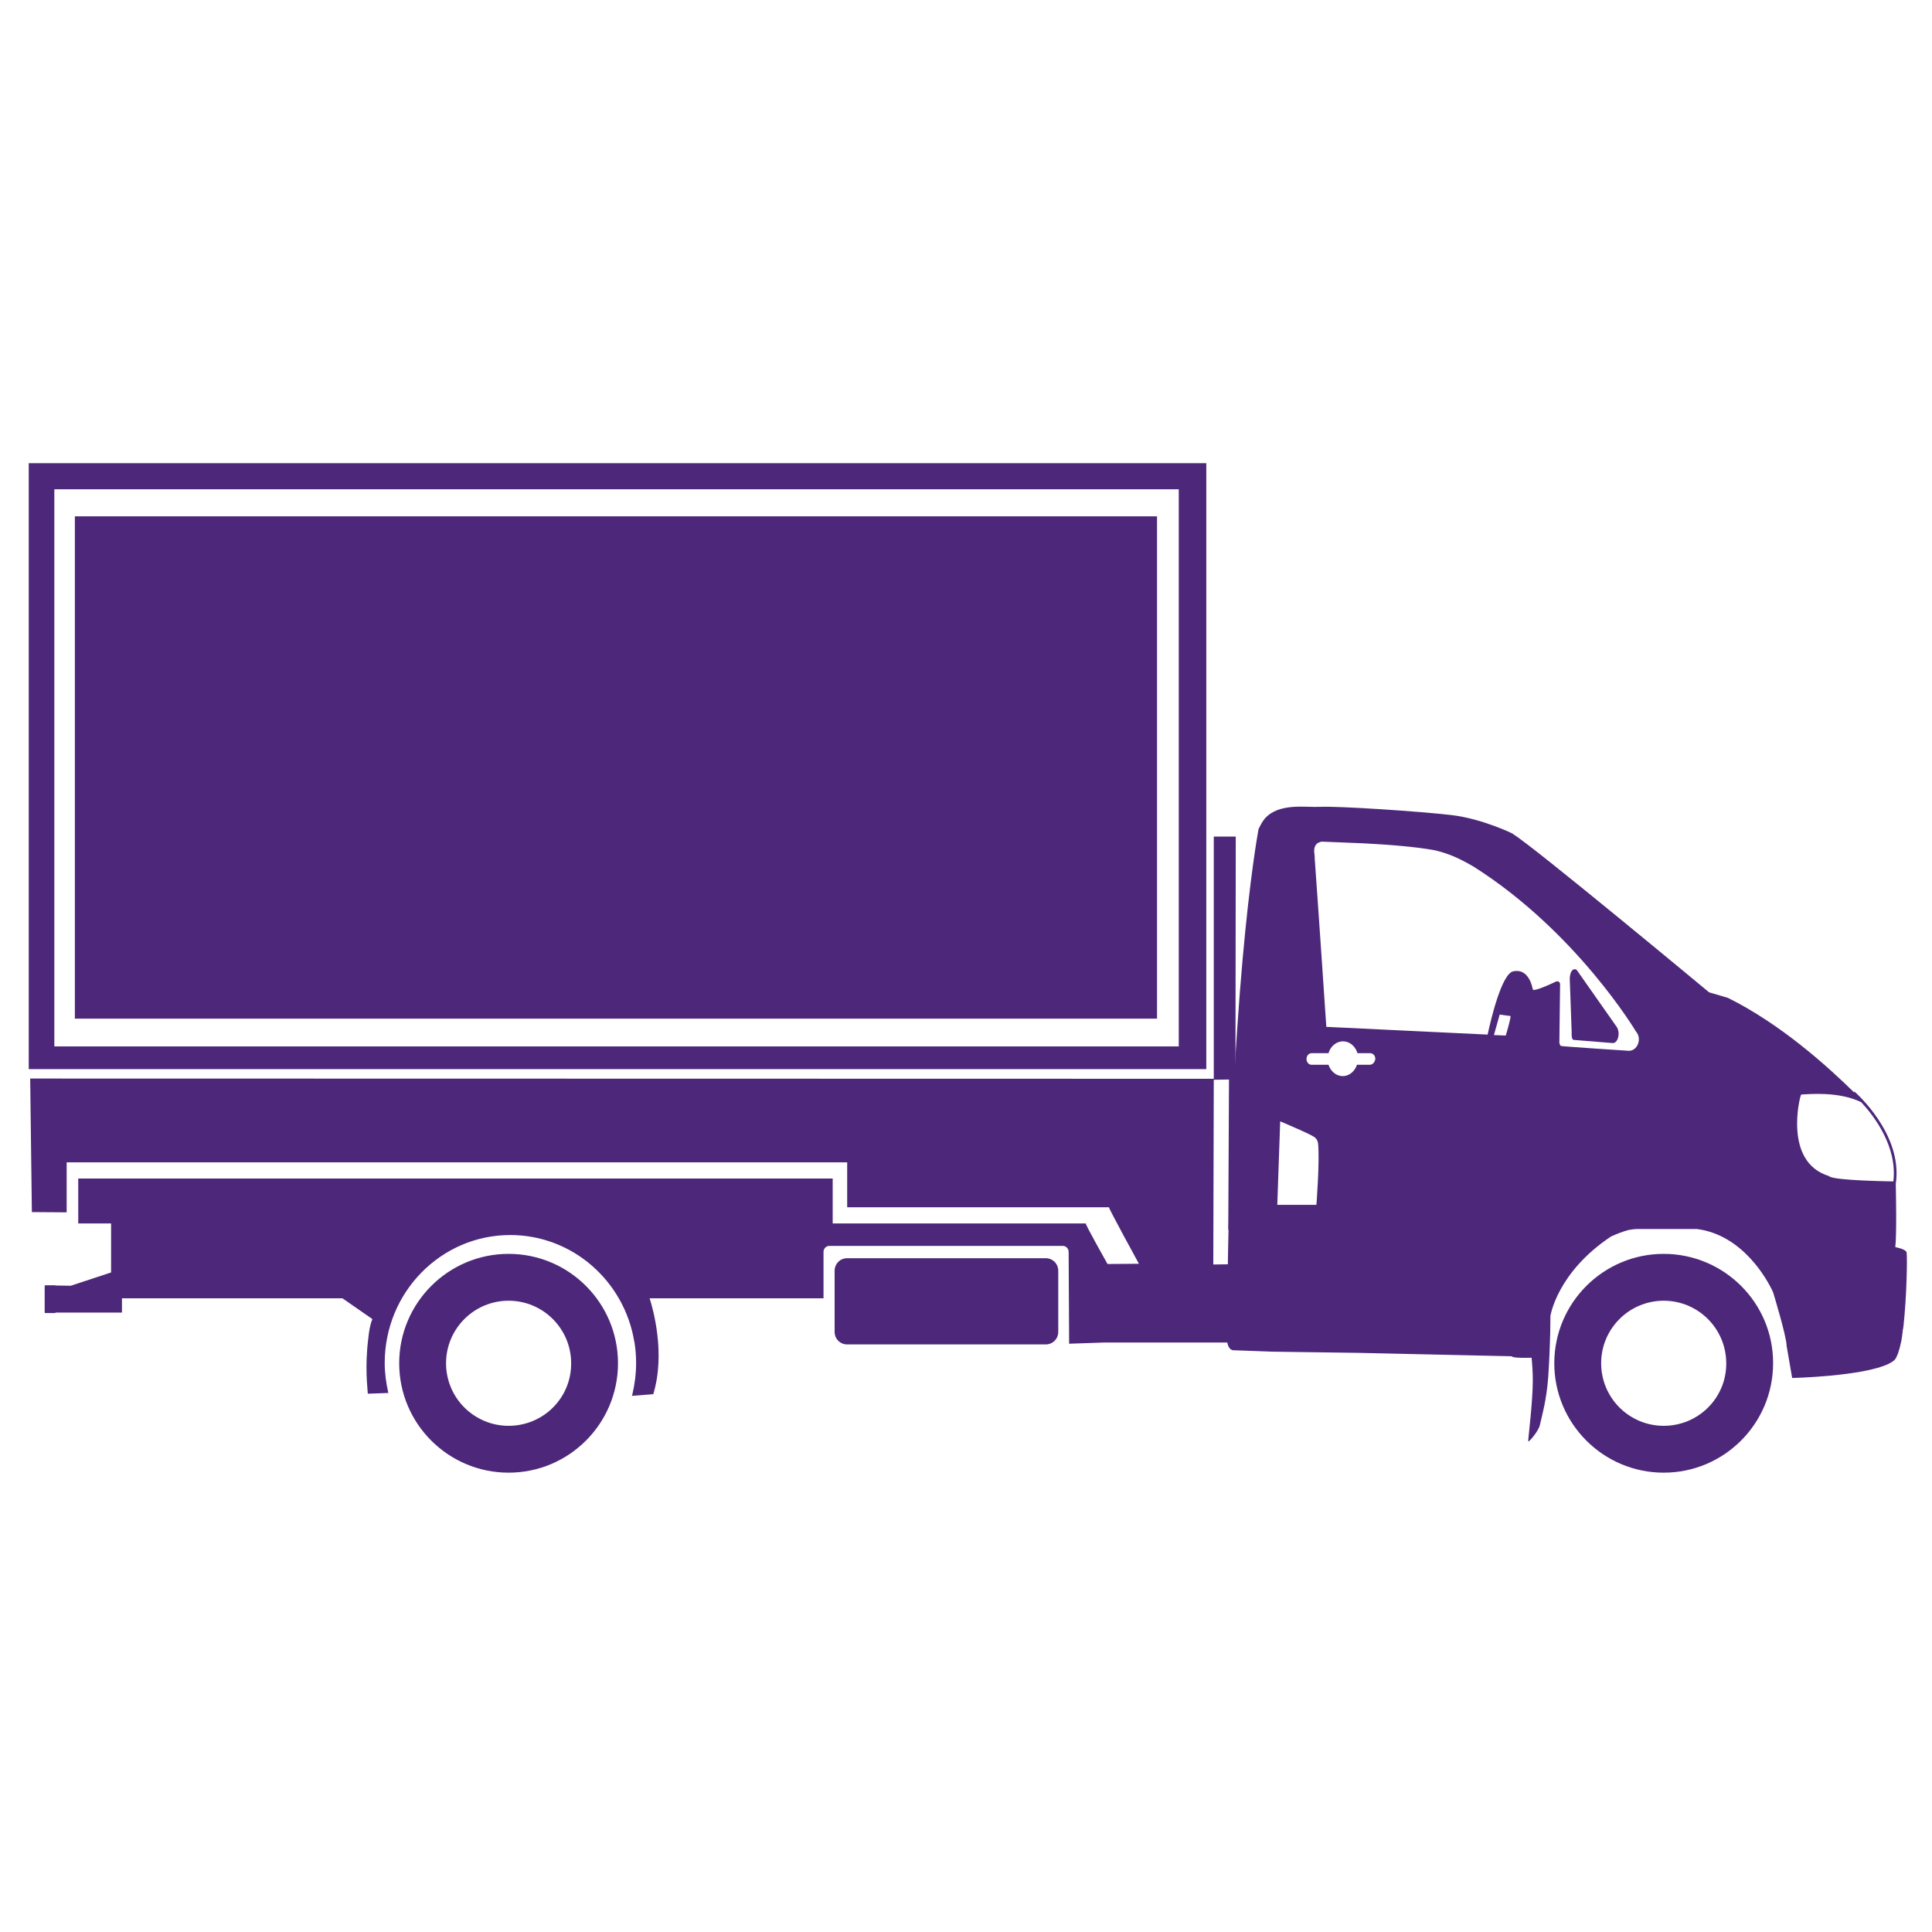 <svg xmlns="http://www.w3.org/2000/svg" xmlns:xlink="http://www.w3.org/1999/xlink" id="Capa_1" x="0px" y="0px" viewBox="0 0 800 800" style="enable-background:new 0 0 800 800;" xml:space="preserve"><style type="text/css">	.st0{fill:#4D2779;}	.st1{fill:none;}</style><g>	<g>		<g>			<rect x="31" y="213.8" class="st0" width="448.1" height="208"></rect>		</g>		<path class="st0" d="M499.5,191.8H11.9v250.9h487.6L499.5,191.8L499.5,191.8z M488.1,433.3H22.5V202.6h465.6V433.3z"></path>	</g>	<g>		<path class="st0" d="M210.6,519.2c-25,0-45.3,20.3-45.3,45.3c0,25,20.3,45.3,45.3,45.3s45.3-20.3,45.3-45.3    C255.9,539.5,235.6,519.2,210.6,519.2z M210.6,590.4c-14.3,0-25.9-11.6-25.9-25.9c0-14.3,11.6-25.9,25.9-25.9    c14.3,0,25.9,11.6,25.9,25.9C236.6,578.8,225,590.4,210.6,590.4z"></path>		<path class="st0" d="M688.9,519.2c-25,0-45.3,20.3-45.3,45.3c0,25,20.3,45.3,45.3,45.3c25,0,45.3-20.3,45.3-45.3    C734.3,539.5,713.9,519.2,688.9,519.2z M688.9,590.4c-14.3,0-25.9-11.6-25.9-25.9c0-14.3,11.6-25.9,25.9-25.9s25.9,11.6,25.9,25.9    C714.9,578.8,703.3,590.4,688.9,590.4z"></path>	</g>	<path class="st0" d="M669.5,425.3c0,0,0,0-16.5-23.5c-0.6-0.9-2.8-0.9-3,3.4l0.8,22.4c0,0-0.2,2.9,0.8,3c0,0,16,1.3,16,1.3   C669.9,432.2,671.1,427.9,669.5,425.3z"></path>	<path class="st0" d="M433,556.7h-82.2c-2.9,0-5.2-2.3-5.2-5.2v-25.3c0-2.9,2.3-5.2,5.2-5.2H433c2.9,0,5.2,2.3,5.2,5.2v25.3   C438.2,554.4,435.9,556.7,433,556.7z"></path>	<g>		<path class="st0" d="M511.5,508.6l0.2-162.2h-9.1v100.3l-490.1-0.1l0.7,55.3l14.4,0.1v-2.1V493v-2.3v-9.4h132.5h5.8h184.9v9.4v2.3    v6.9v0h5.8h102.6c-0.3,0.2,12.4,23.4,12.4,23.4l-13,0.1c0,0-9.3-16.5-9-16.8h-99.2h-5.6v0v-6.9v-2.3V488H166h-5.6H32.4v9.4v2.3    v6.9H46v20.3l-16.7,5.5l-6.3-0.1c-0.1-0.1-0.2-0.1-0.3-0.1h-3.7v0c0,0,0,0-0.1,0h-0.1c-0.2,0-0.3,0.1-0.3,0.3v10.9    c0,0.2,0.1,0.3,0.3,0.3h0.1c0,0,0,0,0.1,0v0h3.7c0.2,0,0.3-0.1,0.4-0.2H46h4.5v-5.9h91.3l12.4,8.6l-0.1,0.3    c-1,2.4-1.3,5.1-1.6,7.7c-1.5,12.2-0.3,20.3-0.2,22.9l8.5-0.3c-0.9-4-1.5-8.2-1.5-12.4c0-29.3,23.3-53,52-53    c25.7,0,47.1,19,51.3,43.9c0.1,0.3,0.1,0.7,0.2,1c0.4,2.7,0.6,5.4,0.6,8.1c0,4.6-0.6,9-1.6,13.2l-0.2,0.4l8.9-0.7    c5.2-17-0.2-35.6-1.5-39.7h71.8l0.2,0v0v-0.1v0v-1.9v-5.4v-11.7v-0.1c0-1.4,1.1-2.5,2.4-2.5h0.1h1.4h0.2h1.3h2.7h1.5h89.4h0.1    c1.3,0,2.4,1.1,2.4,2.5v0.1l0.2,37.9l6-0.2l8.7-0.3H509l0.8-32.4l-7.4,0.1l0.2-76.5l6.3-0.1l-0.3,62.2L511.5,508.6z"></path>	</g>	<g>		<path class="st1" d="M621.1,420.1l-2.4,8.5l4.9,0.2c0.4-1.5,2.3-8.1,2-8.1C625.1,420.6,621.1,420.1,621.1,420.1z"></path>		<path class="st1" d="M567.2,436.1H562c-0.8-2.8-3.2-4.9-6-4.9c-2.8,0-5.1,2-6,4.9h-7c-1.2,0-2.1,1.1-2.1,2.4    c0,1.3,0.9,2.4,2.1,2.4h7c0.9,2.7,3.2,4.7,5.9,4.7c2.7,0,5-2,5.9-4.7h5.3c1.2,0,2.1-1.1,2.1-2.4    C569.3,437.1,568.4,436.1,567.2,436.1z"></path>		<path class="st1" d="M543.7,470.5c-2.5-1.4-9-4.2-12-5.5c-1-0.4-1.6-0.7-1.6-0.7l-1.2,34.6h1.8l0,0c0.4,0,0.9,0,1.4,0h11.2h1.8    c0,0,1.4-18.1,0.7-25.3C545.6,471.8,544.5,471,543.7,470.5z"></path>		<path class="st1" d="M746.1,453.2c-0.1,0-0.2,0.1-0.3,0.1c0,0,0,0,0,0.1c-0.1,0.1-0.1,0.2-0.2,0.3c0,0,0,0,0,0.1    c-0.2,0.6-7,27.2,11.5,33.1c0.1,0,0.2,0.2,0.3,0.2c0.1,0,0.2,0.1,0.3,0.1c0,0,0.1,0,0.1,0.1c3.7,1.6,21.8,1.8,26.2,1.9    c1.7-14.4-7.9-27-13.3-32.8C761.2,451.7,748.8,453,746.1,453.2z"></path>		<path class="st1" d="M610.1,358.8c-5.7-3.4-10-5.4-15.9-6.7c-7.9-1.5-19.8-2.4-29.6-2.9l-17.3-0.7c-0.2,0-0.8,0.2-1.5,0.5    c-0.9,0.5-1.8,1.7-1.6,4c0,0.3,0.1,1,0.2,2c0,0.2,0,0.4,0,0.6c1,13.3,4.8,69.6,4.8,69.6l66.8,3.2c1.3-6,5.8-25.2,10.6-26.2    c5.7-1.1,7.6,4.8,8.1,7.5c0.2,1.1,6.6-1.8,9.7-3.3c0.8-0.4,1.6,0.2,1.6,1.1l-0.3,24.2c0,0.2,0,0.3,0.1,0.5    c0.1,0.3,0.3,0.7,0.5,0.9c0.2,0.2,27.9,2,27.9,2c3.8,0.2,5.9-5,3.2-8.1C677.4,427.1,652.8,385.7,610.1,358.8z"></path>		<path class="st0" d="M789.5,518.7c-0.1-0.9-1.8-1.7-4.7-2.3c0.6-4.8,0.3-21.8,0.2-26.2c3.1-20.7-16.9-38-17.1-38.2l-0.2,0.3    c-11.1-10.9-30.5-28.4-52.4-39.2c0,0,0,0-0.1,0.1l0-0.1l-7.5-2.2c0,0-72.8-60.5-81-65.4c-0.1-0.1-0.2-0.2-0.4-0.3c0,0,0.1,0,0.1,0    c0,0-12.6-6.2-25.4-7.7c-12.8-1.5-46.8-3.8-54.5-3.4c-5.8,0.3-17-1.8-22.8,4.9c-0.8,1-1.5,2.1-2.1,3.4c0,0-0.6,1.1-0.5,1.1    c-0.8,4.5-12.4,68.5-13,211.7c0,0,0.2,3.5,2.4,3.9l16.5,0.6l0,0l0,0l36,0.5l63,1.4l0,0c0,0.9,8.2,0.6,8.2,0.6l0,0    c0.3,3.1,0.5,6.3,0.5,9.3c0,9.1-1.9,23.7-1.9,25.3c0,0.8,4.2-4.1,4.8-6.6c0.9-4.1,2.8-10.4,3.5-20.2c0.2-3.3,0.4-6.3,0.5-9.1    c0.3-7,0.4-12.4,0.4-16c0,0,2.7-18,25.1-32.9c2.2-1,4.5-1.9,6.9-2.6c1.4-0.3,2.9-0.5,4.3-0.5h24.3c19,2.4,29.2,20.9,31.6,26.2    c0,0,5.6,18.3,5.6,22.2l2.3,13.3c0,0,29.4-0.7,40-5.9c0.1-0.1,0.3-0.1,0.4-0.2c0.1-0.1,0.2-0.1,0.3-0.2c0.2-0.1,0.4-0.2,0.6-0.3    c0.1-0.1,0.2-0.1,0.2-0.2c0.3-0.2,0.5-0.3,0.7-0.5c0.1-0.1,0.3-0.3,0.4-0.4c0,0,0.1-0.1,0.1-0.2c0.1-0.1,0.2-0.3,0.3-0.4    c0-0.1,0.1-0.1,0.1-0.2c0.1-0.2,0.2-0.5,0.3-0.7c0,0,0-0.1,0.1-0.2c0.1-0.2,0.2-0.5,0.3-0.7c0-0.1,0.1-0.2,0.1-0.3    c0.1-0.2,0.1-0.4,0.2-0.7c0-0.1,0.1-0.2,0.1-0.3c0.1-0.3,0.2-0.7,0.3-1c0-0.1,0.1-0.3,0.1-0.4c0.1-0.3,0.1-0.5,0.2-0.8    c0-0.2,0.1-0.3,0.1-0.5c0.1-0.3,0.1-0.6,0.2-0.8c0-0.2,0.1-0.3,0.1-0.5c0.1-0.4,0.2-0.9,0.2-1.3c0-0.2,0.1-0.4,0.1-0.5    c0-0.3,0.1-0.6,0.1-0.9c0-0.2,0.1-0.4,0.1-0.6c0-0.3,0.1-0.7,0.1-1c0-0.2,0-0.3,0.1-0.5c0.1-0.4,0.1-0.9,0.2-1.4c0,0,0,0,0,0    C789.5,537,789.8,521.6,789.5,518.7z M545.1,498.9h-1.8h-11.2c-0.6,0-1.1,0-1.4,0l0,0h-1.8l1.2-34.6c0,0,0.6,0.3,1.6,0.7    c3,1.3,9.6,4.1,12,5.5c0.8,0.4,1.9,1.3,2.1,3.1C546.5,480.9,545.1,498.9,545.1,498.9z M567.2,440.9h-5.3c-0.9,2.7-3.2,4.7-5.9,4.7    c-2.7,0-5-2-5.9-4.7h-7c-1.2,0-2.1-1.1-2.1-2.4c0-1.3,0.9-2.4,2.1-2.4h7c0.8-2.8,3.2-4.9,6-4.9c2.8,0,5.1,2,6,4.9h5.3    c1.2,0,2.1,1.1,2.1,2.4C569.3,439.8,568.4,440.9,567.2,440.9z M623.5,428.8l-4.9-0.2l2.4-8.5c0,0,4,0.6,4.4,0.6    C625.9,420.6,624,427.2,623.5,428.8z M674.2,435.1c0,0-27.6-1.8-27.9-2c-0.2-0.2-0.4-0.5-0.5-0.9c0-0.2-0.1-0.3-0.1-0.5l0.3-24.2    c0-0.8-0.9-1.4-1.6-1.1c-3.1,1.5-9.5,4.3-9.7,3.3c-0.5-2.7-2.4-8.7-8.1-7.5c-4.8,1-9.3,20.1-10.6,26.2l-66.8-3.2    c0,0-3.8-56.3-4.8-69.6c0-0.2,0-0.4,0-0.6c-0.1-1-0.1-1.7-0.2-2c-0.2-2.3,0.7-3.5,1.6-4c0.7-0.3,1.3-0.5,1.5-0.5l17.3,0.7    c9.8,0.5,21.7,1.4,29.6,2.9c5.9,1.4,10.2,3.4,15.9,6.7c42.7,27,67.3,68.3,67.3,68.3C680.1,430.1,678,435.4,674.2,435.1z     M784,489.2c-4.4-0.1-22.5-0.4-26.2-1.9c0,0-0.1,0-0.1-0.1c-0.1,0-0.2-0.1-0.3-0.1c-0.1-0.1-0.2-0.2-0.3-0.2    c-18.6-5.9-11.8-32.5-11.5-33.1c0,0,0,0,0-0.1c0-0.1,0.1-0.2,0.2-0.3c0,0,0,0,0-0.1c0.1-0.1,0.2-0.1,0.3-0.1    c2.8-0.1,15.2-1.4,24.6,3.2C776.1,462.2,785.7,474.8,784,489.2z"></path>	</g></g></svg>
